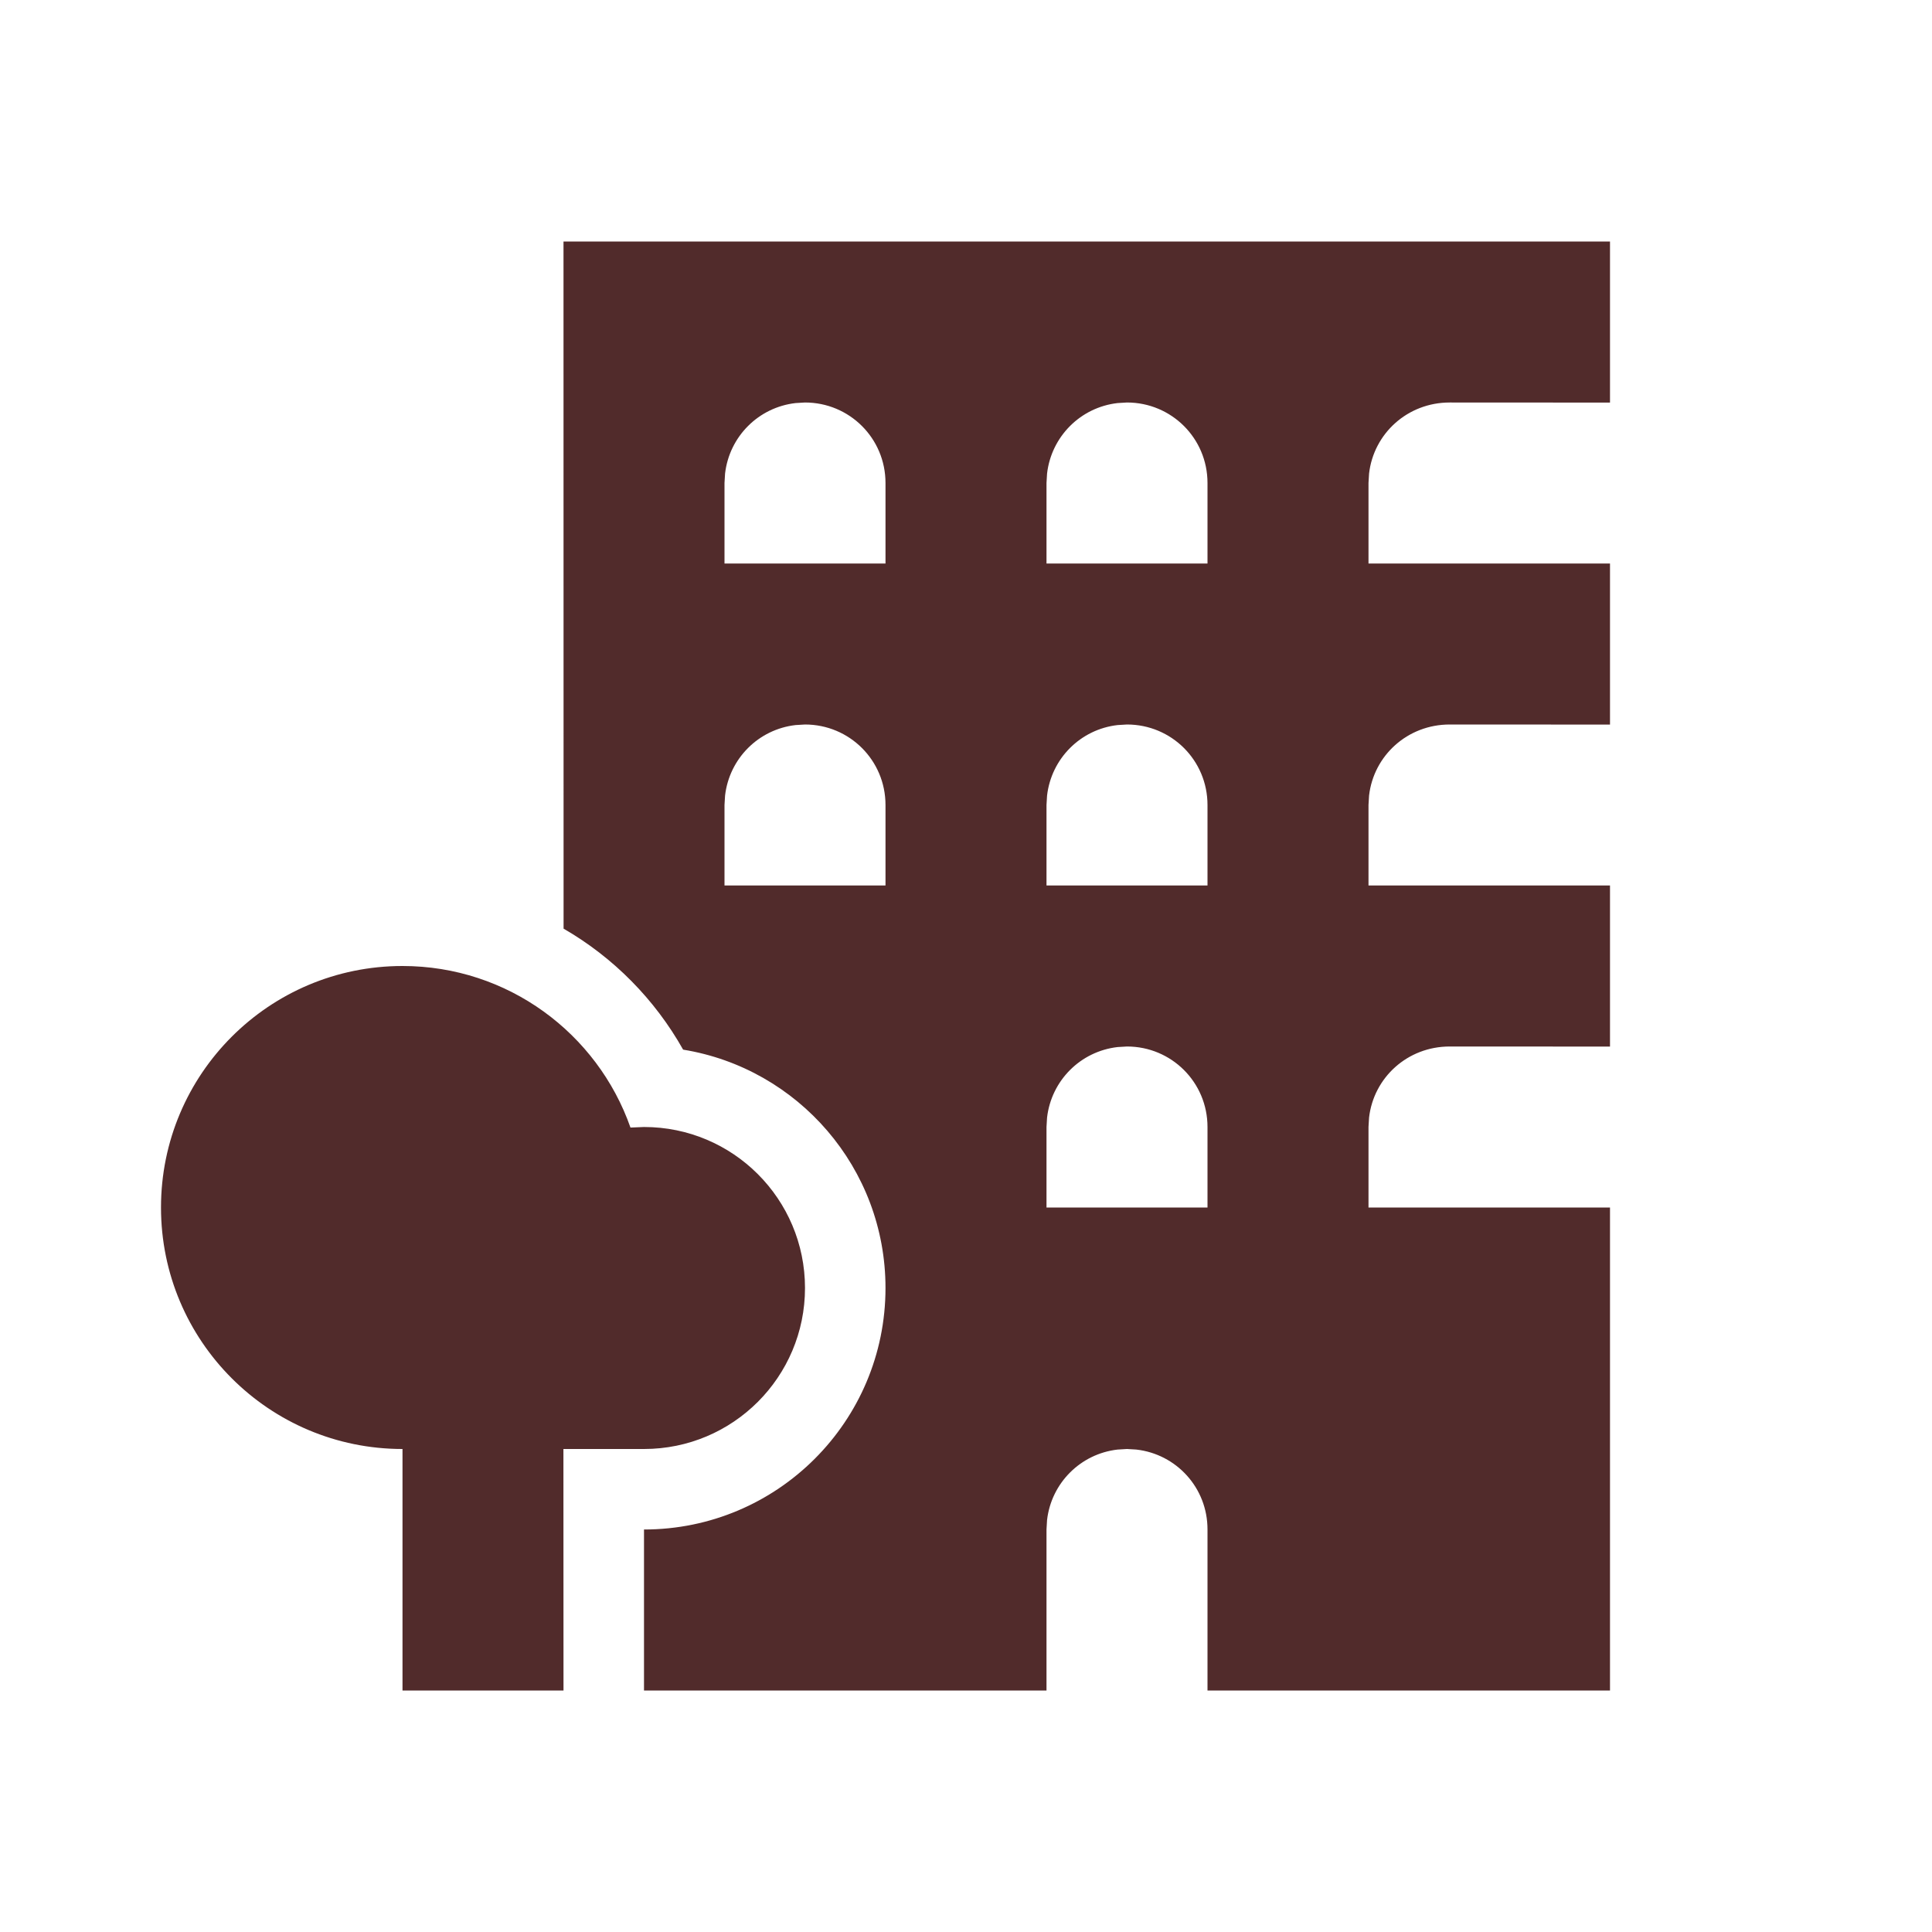 <?xml version="1.0" encoding="UTF-8"?>
<svg width="24px" height="24px" viewBox="0 0 24 24" version="1.1" xmlns="http://www.w3.org/2000/svg" xmlns:xlink="http://www.w3.org/1999/xlink">
    <title>Ikoner /Bostadstyp /Lagenhet</title>
    <g id="Ikoner-/Bostadstyp-/Lagenhet" stroke="none" stroke-width="1" fill="none" fill-rule="evenodd">
        <path d="M20,3 L20,5.001 L18.009,5 C17.484,5 17.064,5.386 17.007,5.883 L17,6 L17,7 L20,7 L20,9.001 L18.009,9 C17.484,9 17.064,9.386 17.007,9.883 L17,10 L17,11 L20,11 L20,13.001 L18.009,13 C17.484,13 17.064,13.386 17.007,13.883 L17,14 L17,15 L20,15 L20,21 L15,21 L15,18.999 C15,18.482 14.614,18.064 14.117,18.007 L14,18 L13.883,18.007 C13.421,18.06 13.06,18.424 13.007,18.882 L13,18.999 L13,21 L8,21 L8,19 C9.657,19 11,17.657 11,16 C11,14.509 9.912,13.271 8.486,13.039 C8.135,12.415 7.621,11.894 7.001,11.536 L7,3 L20,3 Z M5,12 C6.309,12 7.422,12.838 7.832,14.007 L8,14 C9.105,14 10,14.895 10,16 C10,17.105 9.105,18 8,18 L6.999,18 L7,21 L5,21 L5,18 C3.343,18 2,16.657 2,15 C2,13.343 3.343,12 5,12 Z M14,13 L13.883,13.007 C13.421,13.06 13.06,13.424 13.007,13.883 L13,14 L13,15 L15,15 L15,14 C15,13.444 14.552,13 14,13 Z M10,9 L9.883,9.007 C9.421,9.06 9.06,9.424 9.007,9.883 L9,10 L9,11 L11,11 L11,10 C11,9.444 10.552,9 10,9 Z M14,9 L13.883,9.007 C13.421,9.06 13.06,9.424 13.007,9.883 L13,10 L13,11 L15,11 L15,10 C15,9.444 14.552,9 14,9 Z M14,5 L13.883,5.007 C13.421,5.06 13.06,5.424 13.007,5.883 L13,6 L13,7 L15,7 L15,6 C15,5.444 14.552,5 14,5 Z M10,5 L9.883,5.007 C9.421,5.06 9.06,5.424 9.007,5.883 L9,6 L9,7 L11,7 L11,6 C11,5.444 10.552,5 10,5 Z" id="Shape" fill="#512B2B"></path>
    </g>
</svg>